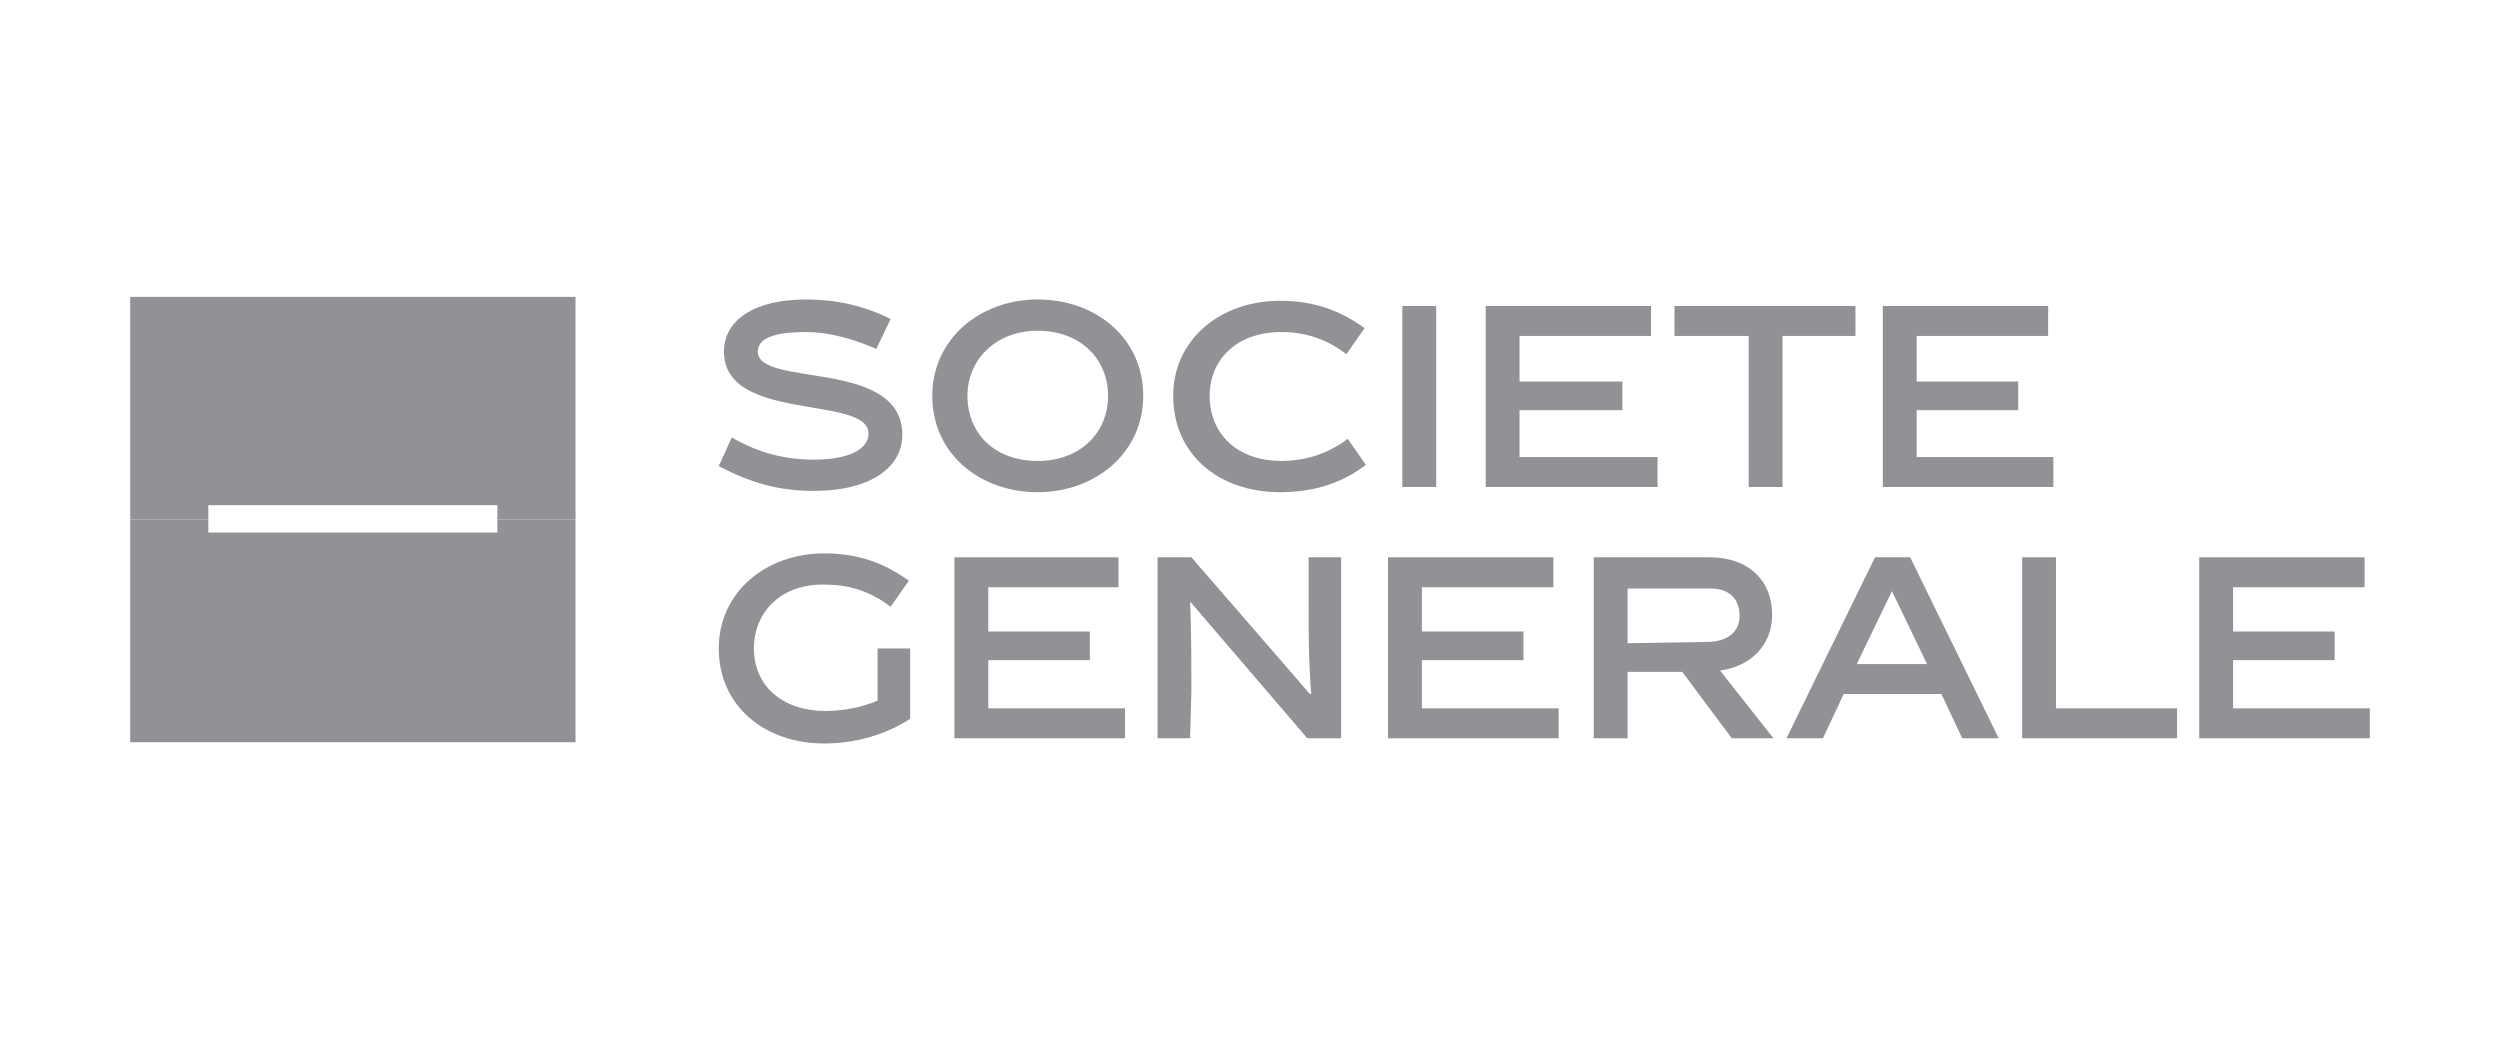 <?xml version="1.0" encoding="utf-8"?>
<!-- Generator: Adobe Illustrator 16.0.4, SVG Export Plug-In . SVG Version: 6.00 Build 0)  -->
<!DOCTYPE svg PUBLIC "-//W3C//DTD SVG 1.1//EN" "http://www.w3.org/Graphics/SVG/1.1/DTD/svg11.dtd">
<svg version="1.1" id="Layer_1" xmlns="http://www.w3.org/2000/svg" xmlns:xlink="http://www.w3.org/1999/xlink" x="0px" y="0px"
	 width="192px" height="80px" viewBox="-10 -22.5 192 80" enable-background="new -10 -22.5 192 80" xml:space="preserve">
<g>
	<polygon fill="#909295" points="0,0.3 0,17.4 6,17.4 6,16.3 28.2,16.3 28.2,17.4 34.2,17.4 34.2,0.3 	"/>
	<polygon fill="#909295" points="28.2,17.4 28.2,18.4 6,18.4 6,17.4 0,17.4 0,34.5 34.2,34.5 34.2,17.4 	"/>
</g>
<g>
	<path fill="#909295" d="M57.3,4.3C55.5,3.5,53.6,3,51.9,3c-2.5,0-3.7,0.5-3.7,1.5c0,2.8,11.1,0.5,11.1,6.4c0,2.4-2.3,4.3-6.8,4.3
		c-2.7,0-4.8-0.6-7.3-1.9l1-2.2c2.1,1.2,4.1,1.7,6.3,1.7c2.7,0,4.2-0.8,4.2-2c0-3-11.1-0.8-11.1-6.3c0-2.4,2.3-4,6.3-4
		c2.4,0,4.5,0.5,6.5,1.5L57.3,4.3"/>
	<path fill="#909295" d="M69.7,15.3c-4.4,0-8.1-2.9-8.1-7.4c0-4.4,3.7-7.4,8.1-7.4c4.5,0,8.1,3,8.1,7.4
		C77.8,12.3,74.1,15.3,69.7,15.3 M69.7,2.9c-3.2,0-5.4,2.2-5.4,5c0,2.9,2.1,5,5.4,5c3.3,0,5.4-2.2,5.4-5C75.1,5.1,73,2.9,69.7,2.9"
		/>
	<path fill="#909295" d="M88.3,15.3c-4.7,0-8.2-2.9-8.2-7.4c0-4.3,3.6-7.3,8.2-7.3c2.7,0,4.7,0.8,6.5,2.1l-1.4,2
		c-1.3-1-2.9-1.7-5-1.7c-3.4,0-5.5,2.1-5.5,4.9c0,2.9,2.1,5,5.5,5c2.1,0,3.8-0.7,5.1-1.7l1.4,2C93.2,14.5,91.1,15.3,88.3,15.3"/>
	<g>
		<rect x="97.7" y="1" fill="#909295" width="2.6" height="13.9"/>
	</g>
	<polyline fill="#909295" points="104.1,14.9 104.1,1 116.8,1 116.8,3.3 106.7,3.3 106.7,6.8 114.6,6.8 114.6,9 106.7,9 106.7,12.6 
		117.3,12.6 117.3,14.9 104.1,14.9 	"/>
	<polyline fill="#909295" points="126.9,3.3 126.9,14.9 124.3,14.9 124.3,3.3 118.6,3.3 118.6,1 132.5,1 132.5,3.3 126.9,3.3 	"/>
	<polyline fill="#909295" points="134.6,14.9 134.6,1 147.3,1 147.3,3.3 137.2,3.3 137.2,6.8 145,6.8 145,9 137.2,9 137.2,12.6 
		147.7,12.6 147.7,14.9 134.6,14.9 	"/>
</g>
<g>
	<path fill="#909295" d="M53.4,32.1c1.4,0,2.9-0.3,4-0.8v-4h2.5v5.4c-1.8,1.2-4.2,1.9-6.6,1.9c-4.6,0-8.1-2.9-8.1-7.3
		c0-4.3,3.6-7.3,8.1-7.3c2.7,0,4.7,0.8,6.5,2.1l-1.4,2c-1.3-1-2.9-1.7-5-1.7c-3.4-0.1-5.5,2.1-5.5,4.9S50,32.1,53.4,32.1"/>
	<polyline fill="#909295" points="63.3,34.2 63.3,20.3 75.9,20.3 75.9,22.6 65.9,22.6 65.9,26 73.7,26 73.7,28.2 65.9,28.2 
		65.9,31.9 76.4,31.9 76.4,34.2 63.3,34.2 	"/>
	<path fill="#909295" d="M81.4,34.2h-2.5V20.3h2.6l9.1,10.5h0.1c-0.2-2.6-0.2-4.8-0.2-6.8v-3.7H93v13.9h-2.6l-9-10.5l0,0
		c0.1,2.1,0.1,5.6,0.1,6.8L81.4,34.2"/>
	<polyline fill="#909295" points="96.6,34.2 96.6,20.3 109.3,20.3 109.3,22.6 99.2,22.6 99.2,26 107,26 107,28.2 99.2,28.2 
		99.2,31.9 109.7,31.9 109.7,34.2 96.6,34.2 	"/>
	<path fill="#909295" d="M119.2,29.1H115v5.1h-2.6V20.3h8.9c3,0,4.8,1.8,4.8,4.4c0,2.5-1.8,4-4,4.3l4.1,5.2H123L119.2,29.1
		 M121.1,26.8c1.6,0,2.5-0.8,2.5-2c0-1.3-0.8-2.1-2.2-2.1H115v4.2L121.1,26.8L121.1,26.8z"/>
	<path fill="#909295" d="M131.6,30.8l-1.6,3.4h-2.8l6.8-13.9h2.7l6.8,13.9h-2.8l-1.6-3.4H131.6 M132.6,28.5h5.4l-2.7-5.6L132.6,28.5
		z"/>
	<polyline fill="#909295" points="145.3,34.2 145.3,20.3 147.9,20.3 147.9,31.9 157.2,31.9 157.2,34.2 145.3,34.2 	"/>
	<polyline fill="#909295" points="158.9,34.2 158.9,20.3 171.6,20.3 171.6,22.6 161.5,22.6 161.5,26 169.3,26 169.3,28.2 
		161.5,28.2 161.5,31.9 172,31.9 172,34.2 158.9,34.2 	"/>
</g>
</svg>
